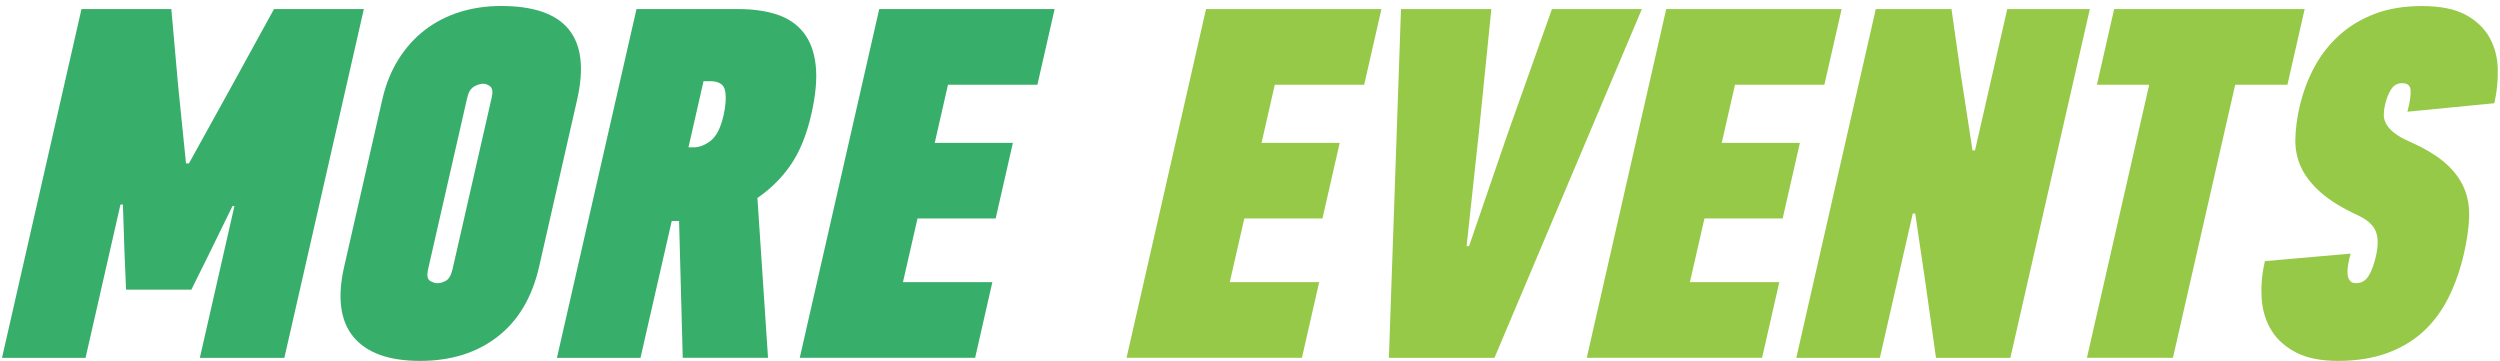 <?xml version="1.0" encoding="utf-8"?>
<!-- Generator: Adobe Illustrator 28.4.1, SVG Export Plug-In . SVG Version: 6.00 Build 0)  -->
<svg version="1.0" id="Layer_1" xmlns="http://www.w3.org/2000/svg" xmlns:xlink="http://www.w3.org/1999/xlink" x="0px" y="0px"
	 viewBox="0 0 388.69 56.1" style="enable-background:new 0 0 388.69 56.1;" xml:space="preserve">
<style type="text/css">
	.st0{fill:#38AE6B;}
	.st1{fill:#96C947;}
</style>
<g>
	<path class="st0" d="M19.6,45.04l-0.25-5.92l-0.24-7.32h-0.38L13.3,55.64H0.31L12.67,1.41h13.97l1.04,11.76l1.24,12.23h0.46
		l6.59-11.92L42.6,1.41h13.97L44.21,55.64H31.07l5.38-23.61h-0.3l-3.58,7.32l-2.82,5.69H19.6z"/>
	<path class="st0" d="M83.82,41.46c-1.09,4.78-3.25,8.41-6.49,10.91c-3.23,2.49-7.24,3.74-12.01,3.74c-4.87,0-8.33-1.25-10.38-3.74
		c-2.04-2.49-2.52-6.13-1.43-10.91l5.92-25.95c0.54-2.39,1.39-4.49,2.54-6.31c1.15-1.82,2.52-3.34,4.12-4.56
		c1.6-1.22,3.39-2.14,5.39-2.77c2-0.62,4.13-0.94,6.42-0.94c10.1,0,14.04,4.86,11.83,14.57L83.82,41.46z M76.44,15.2
		c0.2-0.88,0.13-1.47-0.21-1.75c-0.34-0.29-0.71-0.43-1.12-0.43s-0.87,0.14-1.39,0.43c-0.52,0.29-0.88,0.87-1.08,1.75l-6.08,26.65
		c-0.21,0.93-0.12,1.53,0.27,1.79c0.4,0.26,0.8,0.39,1.2,0.39s0.84-0.13,1.31-0.39c0.46-0.26,0.8-0.86,1.02-1.79L76.44,15.2z"/>
	<path class="st0" d="M99.58,55.64H86.59L98.96,1.41h15.87c2.28,0,4.28,0.29,6,0.86c1.72,0.57,3.09,1.51,4.11,2.8
		c1.02,1.3,1.65,2.99,1.88,5.06c0.23,2.08,0.01,4.6-0.66,7.56c-0.73,3.22-1.79,5.84-3.17,7.87s-3.12,3.77-5.23,5.22l1.65,24.85
		h-13.26l-0.57-21.27h-1.14L99.58,55.64z M109.38,12.63l-2.34,10.28h0.77c0.93,0,1.83-0.35,2.71-1.05c0.88-0.7,1.54-2.01,1.98-3.94
		c0.34-1.5,0.42-2.77,0.24-3.78c-0.18-1.01-0.97-1.52-2.36-1.52H109.38z"/>
	<path class="st0" d="M124.34,55.64L136.7,1.41h27.27l-2.68,11.76h-13.9l-2.06,9.04h12.15l-2.68,11.76h-12.15l-2.26,9.89h13.9
		l-2.68,11.77H124.34z"/>
	<path class="st1" d="M175.15,55.64l12.36-54.23h27.27l-2.68,11.76h-13.9l-2.06,9.04h12.15l-2.68,11.76h-12.15l-2.26,9.89h13.9
		l-2.68,11.77H175.15z"/>
	<path class="st1" d="M241.29,1.41h13.98l-22.92,54.23h-16.41l1.88-54.23h14.05l-1.94,19.17l-1.91,17.69h0.38l6.08-17.69
		L241.29,1.41z"/>
	<path class="st1" d="M246.7,55.64l12.36-54.23h27.27l-2.68,11.76h-13.9l-2.06,9.04h12.15l-2.68,11.76H265l-2.26,9.89h13.9
		l-2.68,11.77H246.7z"/>
	<path class="st1" d="M307.07,23.38l5.01-21.97h12.84l-12.36,54.23H301l-1.62-11.53l-1.61-10.91h-0.38l-5.12,22.44h-12.99
		l12.36-54.23h11.77l1.43,10.05l1.84,11.92H307.07z"/>
	<path class="st1" d="M347.52,13.17l-9.68,42.46h-13.37l9.68-42.46h-8.13l2.68-11.76h29.62l-2.68,11.76H347.52z"/>
	<path class="st1" d="M383.1,39.35c-0.58,2.55-1.38,4.84-2.41,6.9c-1.02,2.05-2.32,3.81-3.89,5.26c-1.57,1.45-3.46,2.58-5.67,3.39
		c-2.21,0.8-4.76,1.21-7.64,1.21c-2.63,0-4.79-0.43-6.47-1.29c-1.68-0.86-2.96-2-3.85-3.43c-0.89-1.43-1.4-3.08-1.53-4.95
		c-0.13-1.87,0.03-3.82,0.5-5.84l13.33-1.17c-0.29,1.04-0.45,1.86-0.48,2.46c-0.04,0.6,0.01,1.05,0.14,1.36
		c0.13,0.31,0.3,0.52,0.5,0.62c0.2,0.11,0.43,0.16,0.68,0.16c0.81,0,1.45-0.36,1.92-1.09c0.47-0.73,0.86-1.77,1.17-3.12
		c0.37-1.61,0.36-2.9-0.03-3.86c-0.39-0.96-1.29-1.78-2.71-2.45c-2.47-1.14-4.42-2.34-5.83-3.58c-1.41-1.25-2.43-2.54-3.06-3.9
		c-0.63-1.35-0.93-2.8-0.9-4.36c0.03-1.56,0.24-3.22,0.64-4.99c0.52-2.29,1.31-4.39,2.35-6.31c1.04-1.92,2.36-3.58,3.95-4.99
		c1.58-1.4,3.43-2.49,5.53-3.27c2.1-0.78,4.49-1.17,7.18-1.17c2.88,0,5.16,0.46,6.83,1.36c1.67,0.91,2.9,2.09,3.71,3.54
		c0.81,1.46,1.24,3.08,1.28,4.87c0.05,1.79-0.13,3.57-0.53,5.34l-13.52,1.32c0.39-1.5,0.56-2.62,0.5-3.35
		c-0.06-0.73-0.5-1.09-1.31-1.09c-0.76,0-1.34,0.34-1.75,1.01c-0.41,0.67-0.72,1.48-0.93,2.42c-0.12,0.52-0.18,1.01-0.18,1.48
		c-0.01,0.47,0.12,0.94,0.36,1.4c0.25,0.47,0.66,0.94,1.24,1.4c0.58,0.47,1.39,0.94,2.45,1.4c2.34,1.04,4.18,2.14,5.51,3.31
		c1.33,1.17,2.29,2.44,2.89,3.82c0.6,1.38,0.87,2.9,0.82,4.56C383.84,35.41,383.57,37.28,383.1,39.35z"/>
</g>
</svg>
